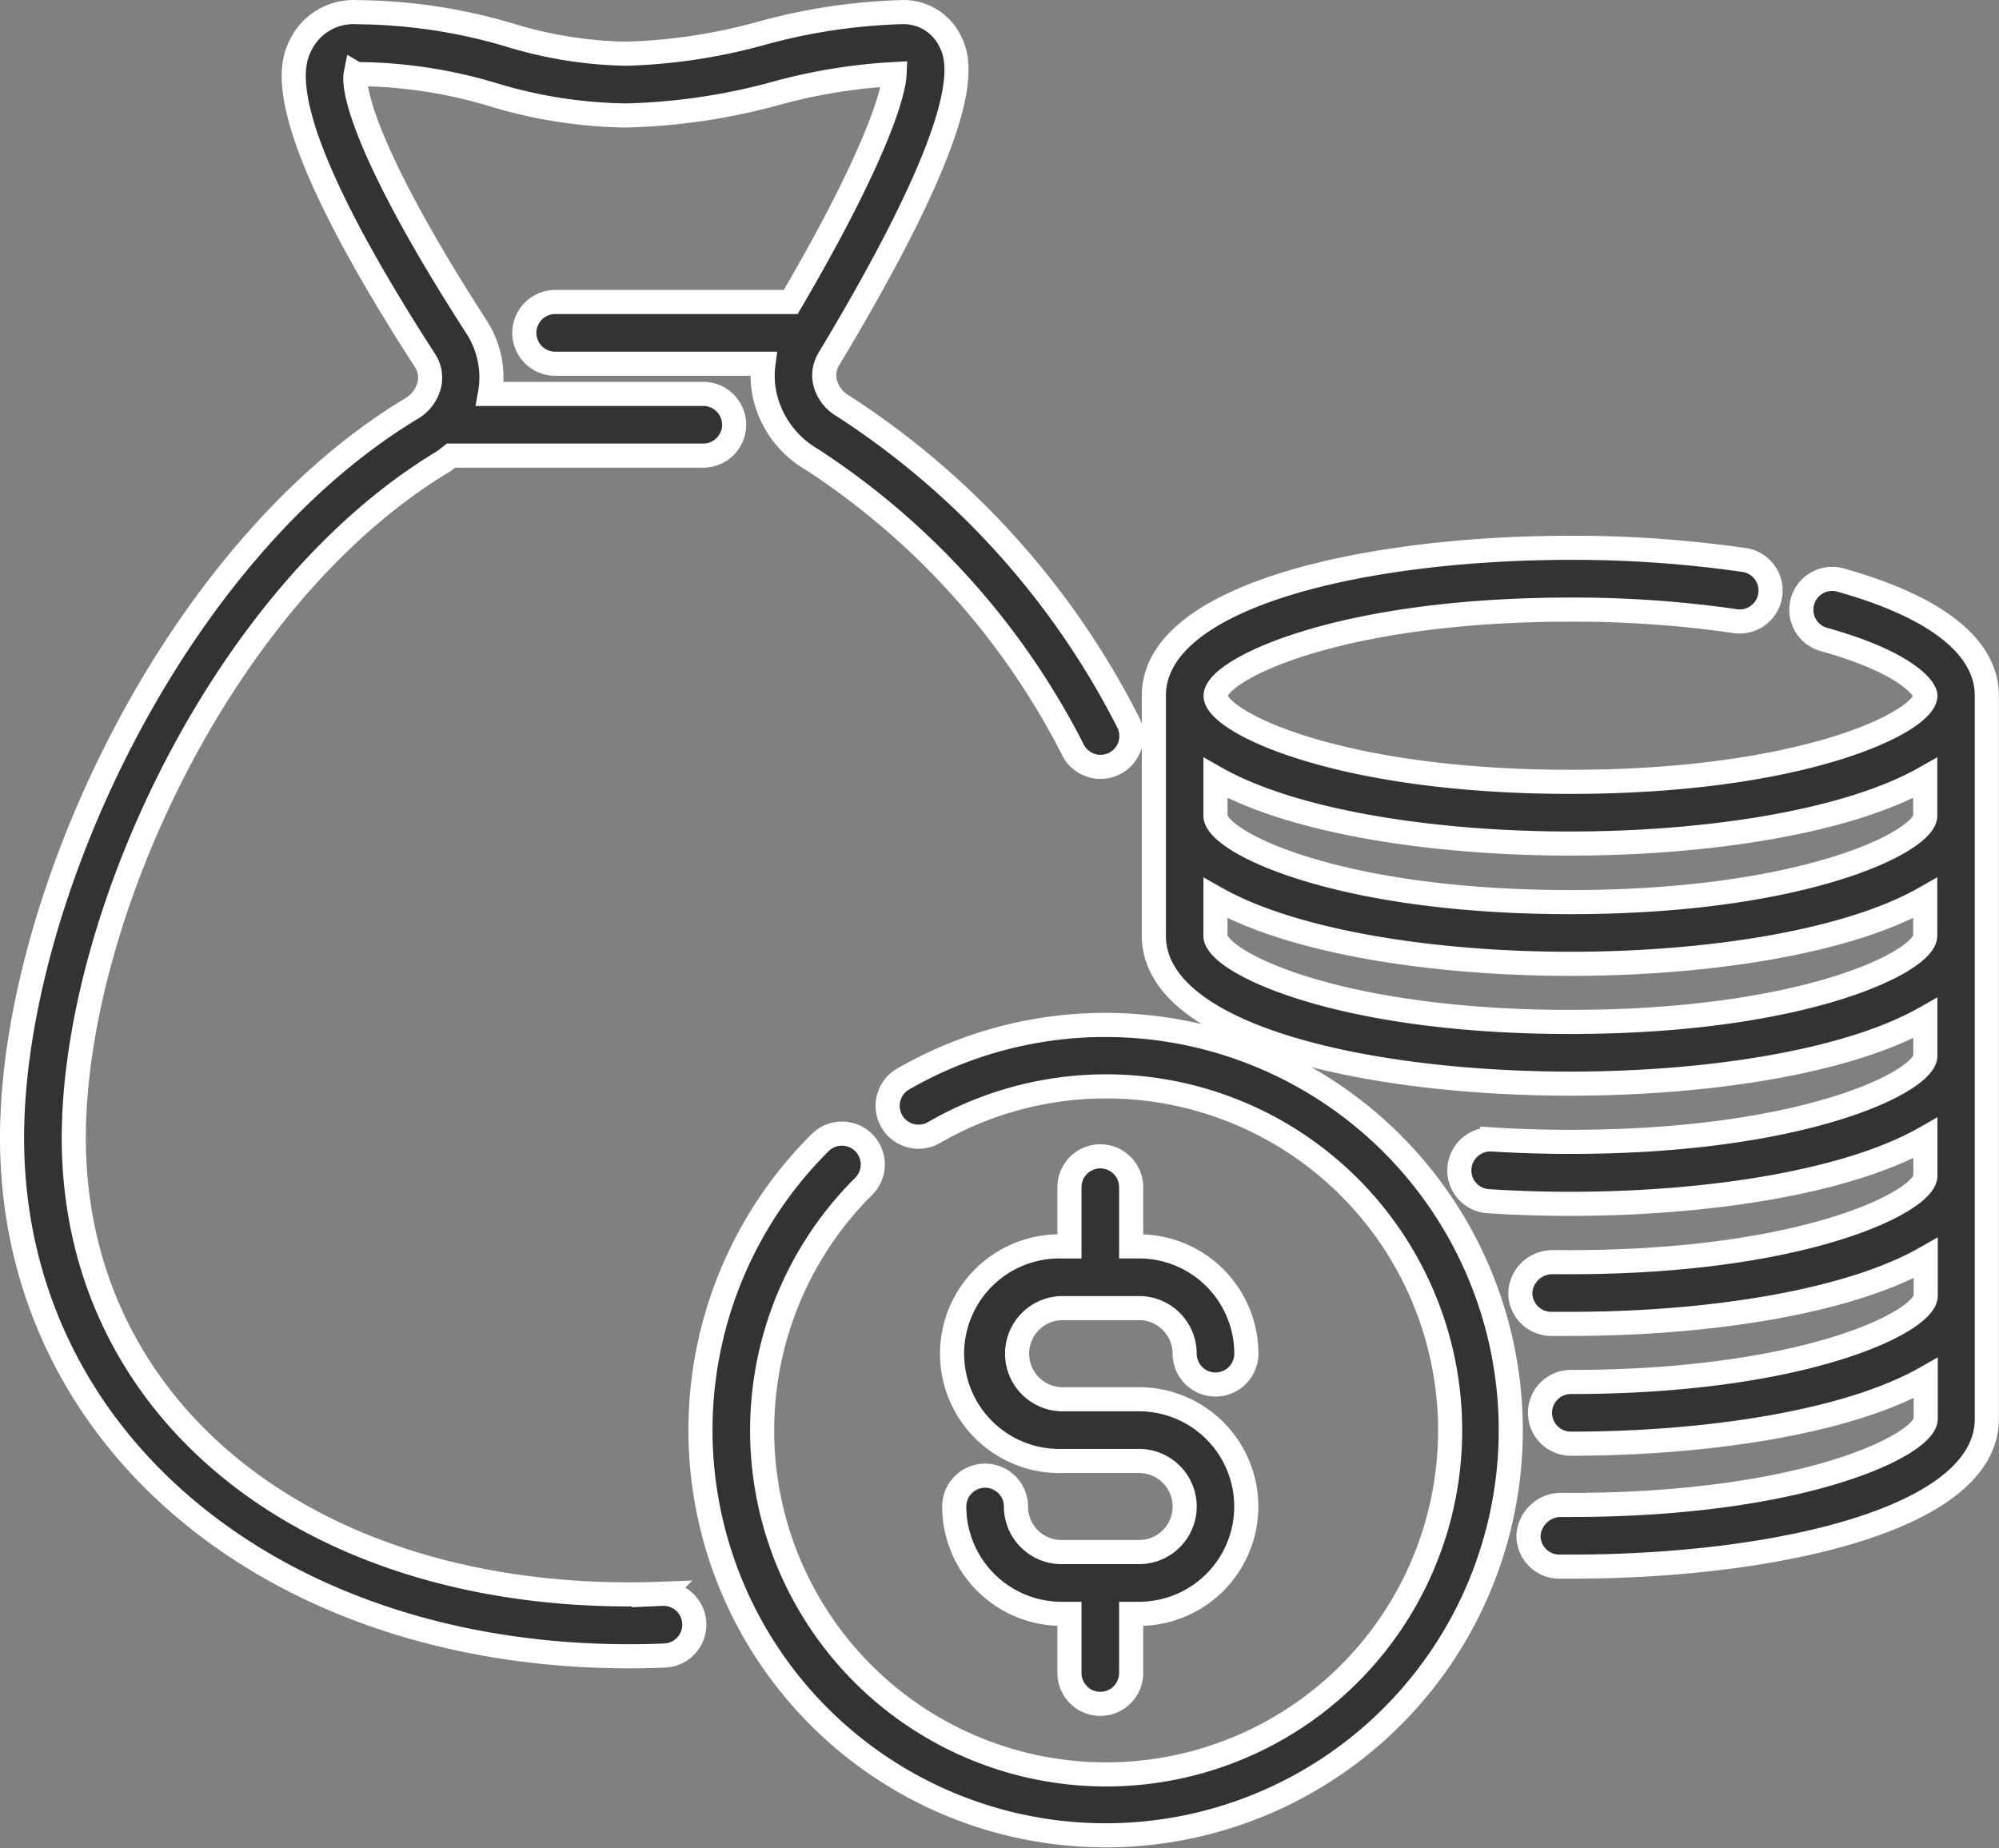 <svg xmlns="http://www.w3.org/2000/svg" width="82.925" height="76.659" viewBox="0 0 82.925 76.659"><rect x="0" y="0" width="82.925" height="76.659" fill="#808080" stroke="none"/><g id="Group_70705" data-name="Group 70705" transform="translate(0.5 0.502)"><path id="Path_117892" data-name="Path 117892" d="M33.538,26.456a16.812,16.812,0,0,0-8.4,2.246,1.281,1.281,0,0,0,1.282,2.219,14.27,14.27,0,1,1-2.929,2.244,1.28,1.28,0,1,0-1.806-1.814,16.807,16.807,0,1,0,11.855-4.893Z" transform="translate(11.825 15.556)" fill="#333" stroke="#fff" stroke-width="1"></path><path id="Path_117893" data-name="Path 117893" d="M46.754,65.72H43.54a1.891,1.891,0,0,1-1.895-1.889,1.28,1.28,0,0,0-2.56,0,4.455,4.455,0,0,0,4.45,4.45h.329v2.454a1.28,1.28,0,1,0,2.56,0V68.281h.326a4.45,4.45,0,1,0,0-8.9H43.54a1.891,1.891,0,0,1,0-3.781h3.214a1.891,1.891,0,0,1,1.889,1.889,1.28,1.28,0,1,0,2.56,0,4.455,4.455,0,0,0-4.45-4.45h-.329V50.585a1.28,1.28,0,1,0-2.56,0v2.456H43.54a4.451,4.451,0,1,0,0,8.9h3.214a1.889,1.889,0,0,1,0,3.779ZM75.81,25.388a1.28,1.28,0,0,0-.683,2.466c3.463.963,4.243,2.048,4.243,2.342,0,1.068-5.009,3.574-14.721,3.574S49.927,31.264,49.927,30.2s5.008-3.574,14.723-3.574a46.65,46.65,0,0,1,6.866.483,1.282,1.282,0,0,0,.377-2.535,49.676,49.676,0,0,0-7.244-.512c-8.324,0-17.283,1.92-17.283,6.134v9.959c0,4.214,8.959,6.134,17.283,6.134,5.595,0,11.466-.872,14.721-2.722V45.13c0,1.068-5.009,3.574-14.721,3.574-1.115,0-2.2-.034-3.243-.1A1.294,1.294,0,0,0,60.041,49.8a1.278,1.278,0,0,0,1.195,1.365c1.1.072,2.243.109,3.414.109,5.595,0,11.466-.872,14.721-2.731v1.567c0,1.068-5.009,3.584-14.721,3.584h-.763a1.33,1.33,0,0,0-1.318,1.241,1.283,1.283,0,0,0,1.243,1.319h.852c5.595,0,11.466-.874,14.721-2.731v1.567c0,1.068-5.009,3.574-14.721,3.574a1.28,1.28,0,1,0,0,2.56c5.595,0,11.466-.874,14.721-2.722V60.19c0,1.068-5.009,3.574-14.721,3.574H64.2a1.355,1.355,0,0,0-1.294,1.266,1.282,1.282,0,0,0,1.266,1.294h.486c8.3.005,17.262-1.915,17.262-6.129v-30C81.925,28.779,80.863,26.8,75.81,25.388ZM64.644,36.33c5.595,0,11.466-.872,14.721-2.722v1.567c0,1.068-5.009,3.584-14.721,3.584s-14.723-2.507-14.723-3.584V33.607C53.176,35.458,59.054,36.33,64.644,36.33Zm0,7.4c-9.715,0-14.723-2.506-14.723-3.574V38.588c3.255,1.85,9.124,2.731,14.723,2.731s11.466-.872,14.721-2.731v1.567C79.365,41.223,74.356,43.729,64.644,43.729ZM26.967,67.448c-.451.017-.9.027-1.365.027-13.569,0-23.041-7.785-23.041-18.93,0-9.089,6.144-22.529,15.308-28.051.125-.077.229-.171.341-.256H28.674a1.28,1.28,0,1,0,0-2.56h-8.85a3.84,3.84,0,0,0-.556-2.775C14.941,8.2,14.1,5.185,14.257,4.4a.09.09,0,0,0,.055.012,19.969,19.969,0,0,1,5.672.864,19.788,19.788,0,0,0,5.486.853,25.8,25.8,0,0,0,6.218-.918,23.171,23.171,0,0,1,4.921-.8c-.046.964-1,3.813-4.308,9.456h-9.77a1.28,1.28,0,0,0,0,2.56h8.64a3.813,3.813,0,0,0,.082,1.429A4.112,4.112,0,0,0,33.185,20.4,31.326,31.326,0,0,1,44.019,32.461a1.28,1.28,0,1,0,2.248-1.224A33.885,33.885,0,0,0,34.49,18.192a1.582,1.582,0,0,1-.756-.961,1.3,1.3,0,0,1,.155-1.009C40.314,5.534,39.276,3.7,38.839,2.909a2.139,2.139,0,0,0-1.932-1.067,24.424,24.424,0,0,0-5.8.872,23.454,23.454,0,0,1-5.632.853,17.409,17.409,0,0,1-4.83-.773,22.712,22.712,0,0,0-6.327-.949,2.432,2.432,0,0,0-2.279,1.237c-.43.79-1.574,2.89,5.084,13.2a1.3,1.3,0,0,1,.186,1.024,1.591,1.591,0,0,1-.758.992C6.656,24.27,0,38.759,0,48.545,0,61,10.77,70.042,25.6,70.042q.737,0,1.464-.031a1.281,1.281,0,1,0-.1-2.56Z" transform="translate(0 -1.841)" fill="#333" stroke="#fff" stroke-width="1"></path></g></svg>
